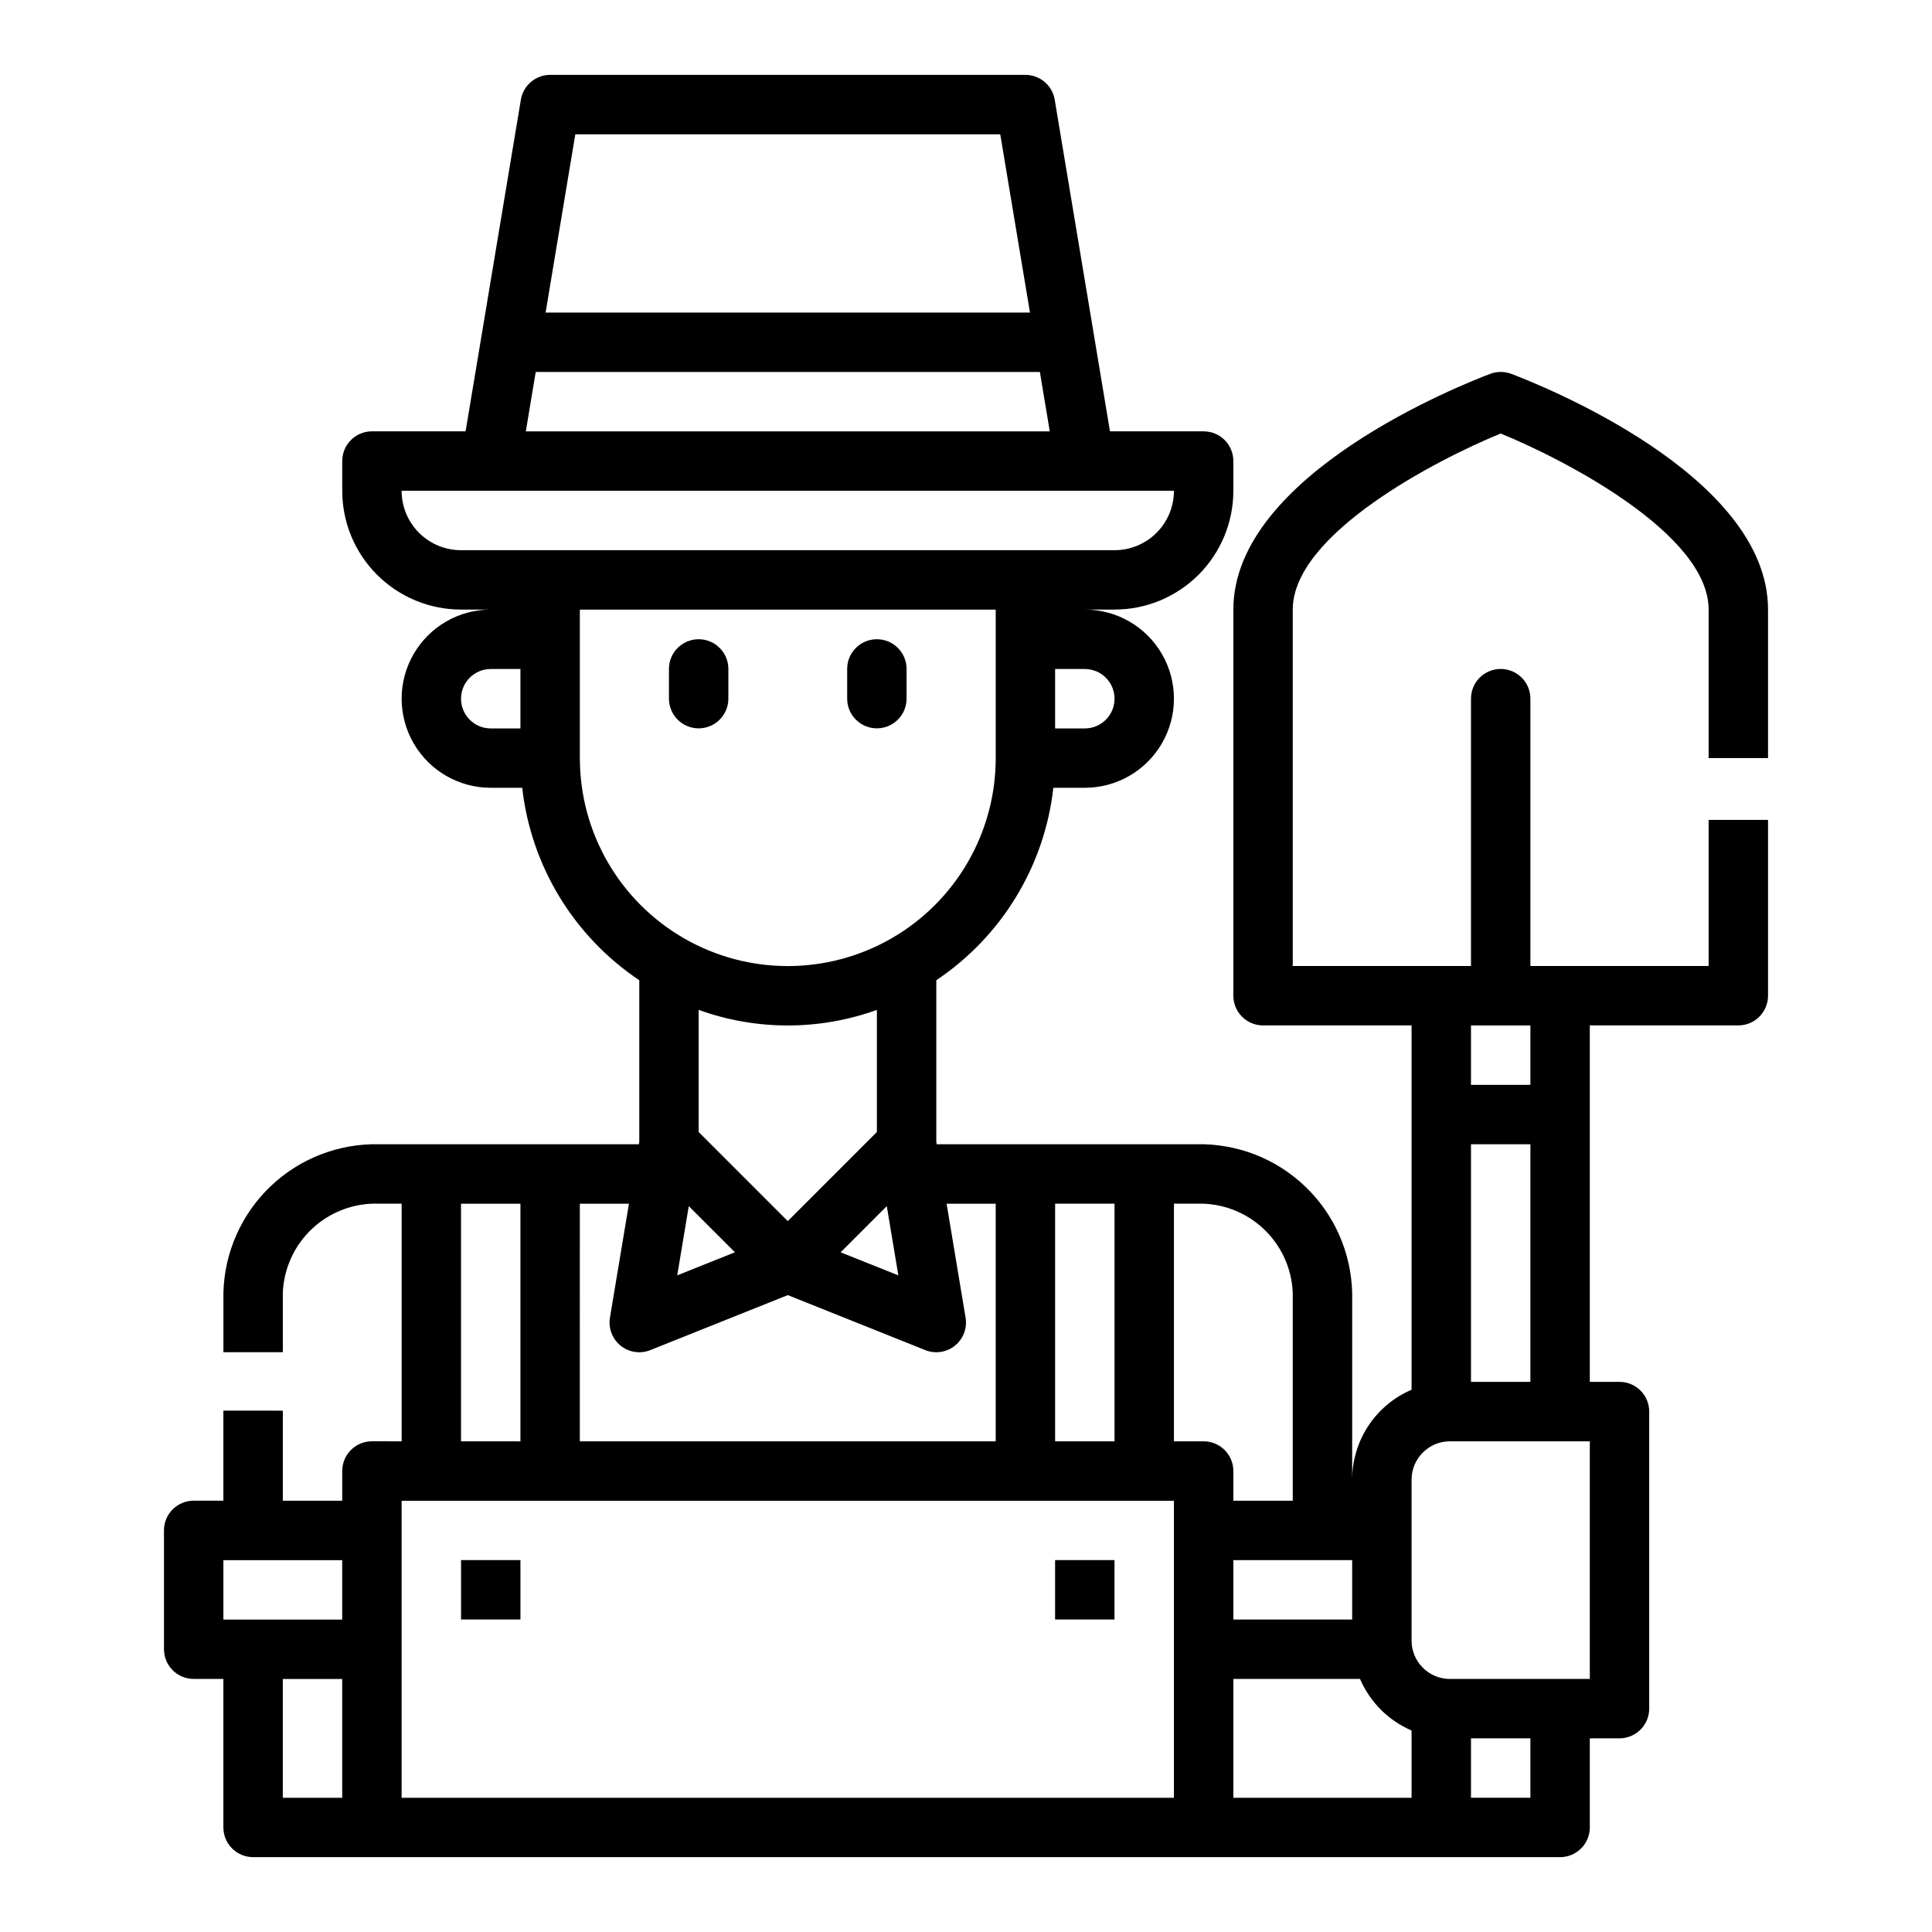 <?xml version="1.0" encoding="UTF-8"?>
<!-- Uploaded to: ICON Repo, www.svgrepo.com, Generator: ICON Repo Mixer Tools -->
<svg fill="#000000" width="800px" height="800px" version="1.1" viewBox="144 144 512 512" xmlns="http://www.w3.org/2000/svg">
 <g>
  <path d="m203.2 517.83v23.867h-7.875c-4.348 0-7.871 3.523-7.871 7.871v31.488c0 2.09 0.832 4.09 2.305 5.566 1.477 1.477 3.481 2.305 5.566 2.305h7.875v39.363c0 2.086 0.828 4.09 2.305 5.566 1.477 1.473 3.477 2.305 5.566 2.305h346.37c2.09 0 4.09-0.832 5.566-2.305 1.477-1.477 2.309-3.481 2.309-5.566v-23.617h7.871c2.086 0 4.09-0.832 5.566-2.305 1.477-1.477 2.305-3.481 2.305-5.566v-78.723c0-2.086-0.828-4.09-2.305-5.566-1.477-1.477-3.481-2.305-5.566-2.305h-7.871v-94.465h39.359c2.086 0 4.09-0.828 5.566-2.305 1.477-1.477 2.305-3.481 2.305-5.566v-46.594h-15.742v38.723h-47.234v-70.852c0-4.348-3.523-7.871-7.871-7.871-4.348 0-7.871 3.523-7.871 7.871v70.848l-47.234 0.004v-94.465c0-20.012 38.203-39.754 55.105-46.648 16.902 6.894 55.105 26.641 55.105 46.648v39.359h15.742v-39.359c0-35.914-61.117-59.828-68.078-62.48-1.777-0.652-3.731-0.652-5.508 0-6.992 2.652-68.109 26.566-68.109 62.48v102.34c0 2.086 0.828 4.09 2.305 5.566 1.477 1.477 3.481 2.305 5.566 2.305h39.359v96.551c-4.668 1.992-8.648 5.312-11.445 9.547-2.801 4.234-4.293 9.199-4.297 14.273v-49.523c-0.266-10.676-4.75-20.816-12.477-28.191-7.723-7.379-18.055-11.395-28.734-11.168h-68.887l-0.113-0.652v-42.816c17.34-11.605 28.691-30.262 31.023-50.996h8.34c8.434 0 16.23-4.5 20.449-11.809 4.219-7.305 4.219-16.309 0-23.613-4.219-7.309-12.016-11.809-20.449-11.809h7.871c8.352 0 16.359-3.32 22.266-9.223 5.902-5.906 9.223-13.914 9.223-22.266v-7.871c0-2.09-0.832-4.09-2.305-5.566-1.477-1.477-3.481-2.309-5.566-2.309h-24.824l-14.648-87.891c-0.633-3.793-3.914-6.57-7.762-6.574h-125.95c-3.844 0.004-7.125 2.781-7.762 6.574l-14.648 87.891h-24.82c-4.348 0-7.871 3.527-7.871 7.875v7.871c0 8.352 3.316 16.359 9.223 22.266 5.902 5.902 13.914 9.223 22.266 9.223h7.871c-8.438 0-16.234 4.5-20.453 11.809-4.219 7.305-4.219 16.309 0 23.613 4.219 7.309 12.016 11.809 20.453 11.809h8.336c2.336 20.734 13.684 39.391 31.023 50.996v42.816l-0.109 0.652h-68.891c-10.676-0.227-21.012 3.789-28.734 11.168-7.723 7.375-12.211 17.516-12.473 28.191v15.742l15.742 0.004v-15.746c0.262-6.5 3.09-12.637 7.859-17.062 4.773-4.426 11.102-6.781 17.605-6.551h6.023v62.977l-7.871-0.004c-4.348 0-7.871 3.527-7.871 7.875v7.871h-15.746v-23.867zm346.37 102.59h-15.742v-15.742h15.742zm-15.742-204.67h15.742v15.742l-15.742 0.004zm0 31.488h15.742v62.977h-15.742zm-15.746 102.34v-13.453c0.004-5.609 4.547-10.152 10.156-10.164h37.078v62.977h-37.078c-5.609-0.008-10.152-4.555-10.156-10.16zm-13.656 39.359c2.633 6.137 7.519 11.027 13.656 13.66v17.828h-47.23v-31.488zm-2.086-31.488v15.742l-31.488 0.004v-15.746zm-47.234-94.461h6.023c6.504-0.23 12.832 2.125 17.605 6.551 4.773 4.426 7.598 10.562 7.859 17.062v55.105h-15.742v-7.871c0-2.09-0.832-4.09-2.305-5.566-1.477-1.477-3.481-2.309-5.566-2.309h-7.875zm-31.488 0h15.742v62.977l-15.742-0.004zm15.742-133.82 0.004-0.004c0 2.09-0.832 4.094-2.305 5.566-1.477 1.477-3.481 2.309-5.566 2.309h-7.875v-15.746h7.875c2.086 0 4.09 0.832 5.566 2.305 1.473 1.477 2.305 3.481 2.305 5.566zm-142.9-149.57h112.62l7.871 47.23h-128.36zm-10.492 62.977h133.61l2.621 15.742h-138.85zm-4.047 94.465h-7.871c-4.348 0-7.871-3.527-7.871-7.875 0-4.348 3.523-7.871 7.871-7.871h7.871zm-15.742-47.23v-0.004c-4.176 0-8.184-1.656-11.133-4.609-2.953-2.953-4.613-6.957-4.613-11.133h204.67c0 4.176-1.656 8.18-4.609 11.133-2.953 2.953-6.957 4.609-11.133 4.609h-173.18zm31.488 55.105v-39.363h110.21v39.359c0 19.688-10.504 37.879-27.551 47.723-17.051 9.844-38.059 9.844-55.105 0-17.051-9.844-27.551-28.035-27.551-47.723zm31.488 99.078-0.004-32.367c15.266 5.512 31.973 5.512 47.234 0v32.363l-23.617 23.617zm9.613 31.875-15.297 6.117 3.062-18.352zm40.242-12.234 3.062 18.352-15.297-6.117zm-81.344-0.641h13.012l-5.031 30.188c-0.469 2.805 0.609 5.644 2.824 7.43 2.211 1.785 5.219 2.238 7.859 1.184l36.438-14.582 36.441 14.578v0.004c2.641 1.055 5.644 0.602 7.859-1.184 2.211-1.785 3.293-4.625 2.82-7.43l-5.027-30.188h13.012v62.977l-110.21-0.004zm-31.488 0h15.742v62.977l-15.742-0.004zm-15.746 118.08v-39.359h204.67v78.719h-204.67zm-15.742 39.359h-15.746v-31.488h15.742zm0-62.977v15.742l-31.488 0.004v-15.746z"/>
  <path d="m329.15 337.02c2.09 0 4.094-0.832 5.566-2.309 1.477-1.473 2.309-3.477 2.309-5.566v-7.871c0-4.348-3.527-7.871-7.875-7.871-4.348 0-7.871 3.523-7.871 7.871v7.871c0 2.09 0.832 4.094 2.305 5.566 1.477 1.477 3.481 2.309 5.566 2.309z"/>
  <path d="m376.38 337.02c2.086 0 4.09-0.832 5.566-2.309 1.477-1.473 2.305-3.477 2.305-5.566v-7.871c0-4.348-3.523-7.871-7.871-7.871-4.348 0-7.871 3.523-7.871 7.871v7.871c0 2.09 0.828 4.094 2.305 5.566 1.477 1.477 3.477 2.309 5.566 2.309z"/>
  <path d="m266.18 557.44h15.742v15.742h-15.742z"/>
  <path d="m423.61 557.44h15.742v15.742h-15.742z"/>
 </g>
</svg>